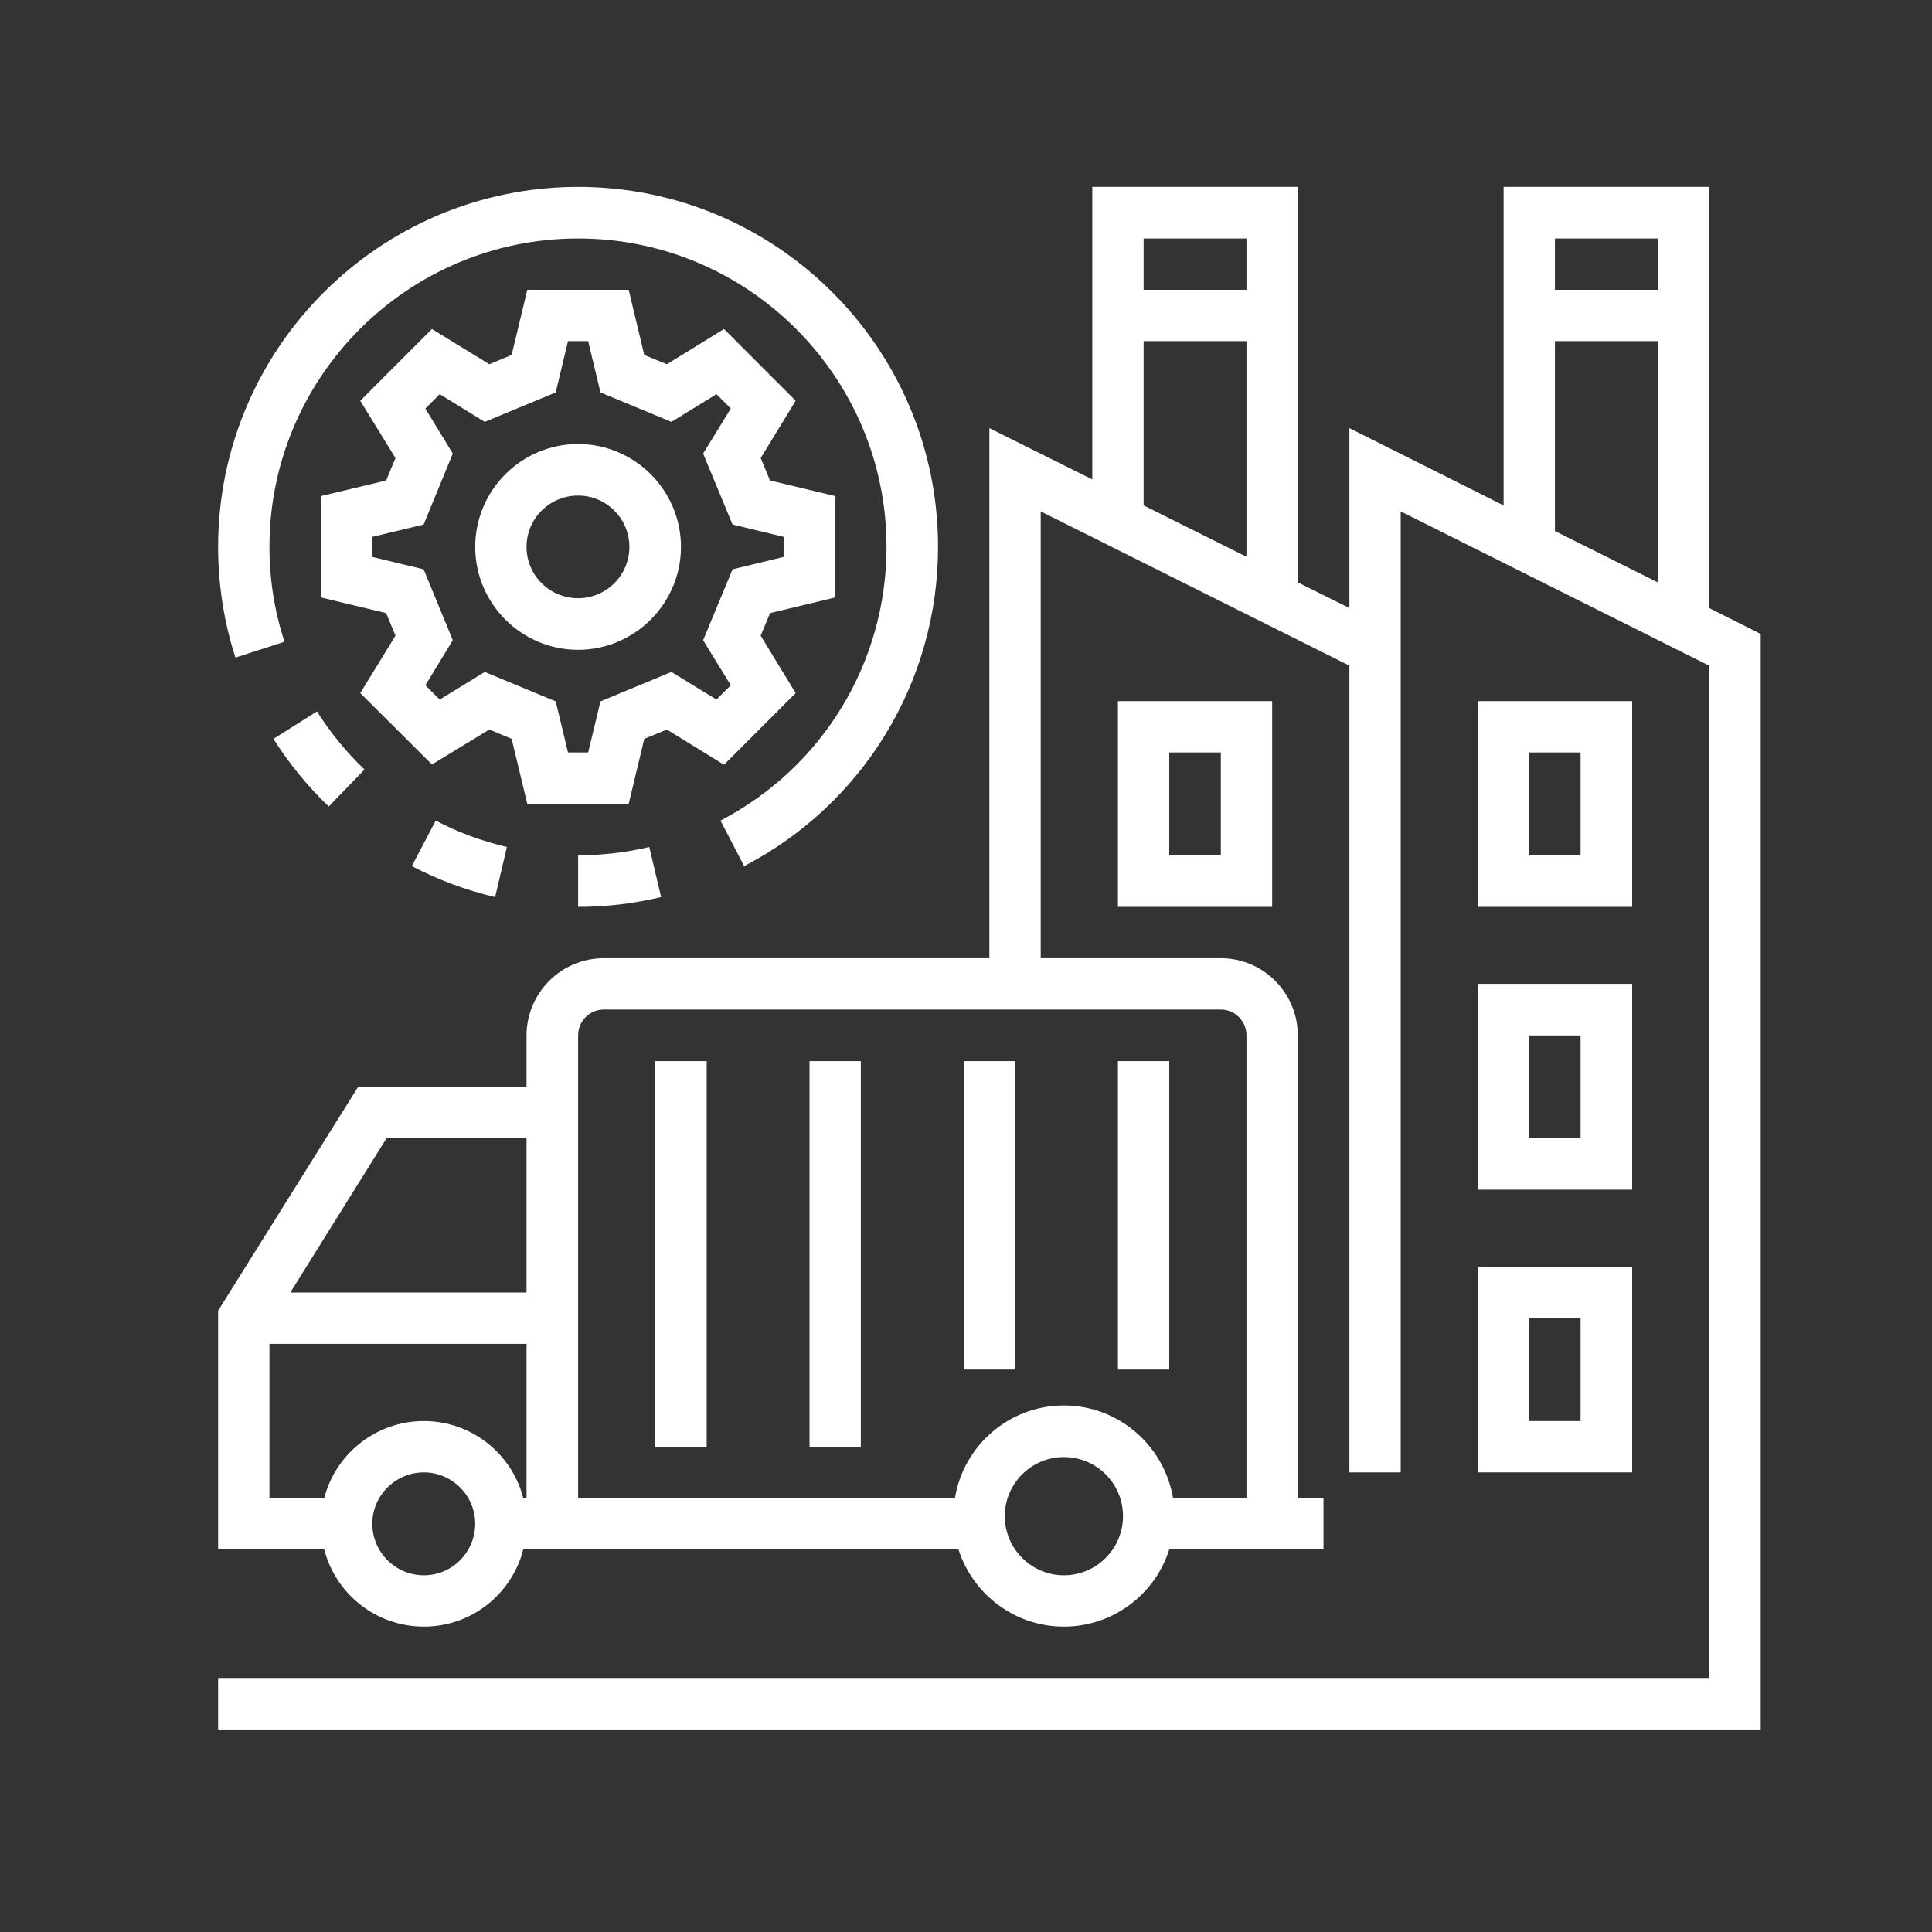 <?xml version="1.0" encoding="UTF-8"?>
<svg xmlns="http://www.w3.org/2000/svg" xmlns:xlink="http://www.w3.org/1999/xlink" width="30pt" height="30pt" viewBox="0 0 30 30" version="1.2">
<rect x="0" y="0" width="30" height="30" fill="#333333" stroke="none"/>
<defs>
<clipPath id="clip1">
  <path d="M 3.387 2.902 L 27.34 2.902 L 27.34 26.855 L 3.387 26.855 Z M 3.387 2.902 "/>
</clipPath>
<clipPath id="clip2">
  <path d="M 3.387 2.902 L 15 2.902 L 15 14 L 3.387 14 Z M 3.387 2.902 "/>
</clipPath>
</defs>
<g id="surface1">
<g clip-path="url(#clip1)" clip-rule="nonzero">
<path style=" stroke:none;fill-rule:nonzero;fill:rgb(100%,100%,100%);fill-opacity:1;" d="M 25.742 4.5 L 24.145 4.5 L 24.145 3.703 L 25.742 3.703 Z M 25.742 9.043 L 24.145 8.246 L 24.145 5.297 L 25.742 5.297 Z M 19.355 4.5 L 17.758 4.5 L 17.758 3.703 L 19.355 3.703 Z M 19.355 8.645 L 17.758 7.848 L 17.758 5.297 L 19.355 5.297 Z M 18.957 15.676 C 19.176 15.676 19.355 15.855 19.355 16.078 L 19.355 23.262 L 18.215 23.262 C 18.078 22.449 17.371 21.824 16.52 21.824 C 15.668 21.824 14.961 22.449 14.828 23.262 L 8.977 23.262 L 8.977 16.078 C 8.977 15.855 9.156 15.676 9.375 15.676 Z M 16.52 24.461 C 16.016 24.461 15.602 24.047 15.602 23.543 C 15.602 23.035 16.016 22.625 16.52 22.625 C 17.027 22.625 17.438 23.035 17.438 23.543 C 17.438 24.047 17.027 24.461 16.52 24.461 Z M 8.176 20.07 L 4.508 20.07 L 6.004 17.672 L 8.176 17.672 Z M 8.176 23.262 L 8.125 23.262 C 7.949 22.574 7.324 22.066 6.582 22.066 C 5.84 22.066 5.211 22.574 5.035 23.262 L 4.184 23.262 L 4.184 20.867 L 8.176 20.867 Z M 6.582 24.461 C 6.141 24.461 5.781 24.102 5.781 23.66 C 5.781 23.223 6.141 22.863 6.582 22.863 C 7.02 22.863 7.379 23.223 7.379 23.66 C 7.379 24.102 7.02 24.461 6.582 24.461 Z M 26.539 9.441 L 26.539 2.902 L 23.348 2.902 L 23.348 7.848 L 20.953 6.648 L 20.953 9.441 L 20.152 9.043 L 20.152 2.902 L 16.961 2.902 L 16.961 7.445 L 15.363 6.648 L 15.363 14.879 L 9.375 14.879 C 8.715 14.879 8.176 15.418 8.176 16.078 L 8.176 16.875 L 5.562 16.875 L 3.387 20.352 L 3.387 24.059 L 5.035 24.059 C 5.211 24.75 5.84 25.258 6.582 25.258 C 7.324 25.258 7.949 24.75 8.125 24.059 L 14.883 24.059 C 15.105 24.754 15.754 25.258 16.52 25.258 C 17.285 25.258 17.938 24.754 18.156 24.059 L 20.551 24.059 L 20.551 23.262 L 20.152 23.262 L 20.152 16.078 C 20.152 15.418 19.617 14.879 18.957 14.879 L 16.16 14.879 L 16.16 7.941 L 20.953 10.336 L 20.953 22.863 L 21.75 22.863 L 21.75 7.941 L 26.539 10.336 L 26.539 26.055 L 3.387 26.055 L 3.387 26.855 L 27.34 26.855 L 27.34 9.844 L 26.539 9.441 "/>
</g>
<path style=" stroke:none;fill-rule:nonzero;fill:rgb(100%,100%,100%);fill-opacity:1;" d="M 9.324 10.891 L 9.133 11.684 L 8.82 11.684 L 8.629 10.891 L 7.527 10.434 L 6.828 10.863 L 6.605 10.641 L 7.031 9.941 L 6.578 8.84 L 5.781 8.648 L 5.781 8.336 L 6.578 8.145 L 7.031 7.043 L 6.605 6.344 L 6.828 6.121 L 7.527 6.551 L 8.629 6.094 L 8.82 5.297 L 9.133 5.297 L 9.324 6.094 L 10.426 6.551 L 11.125 6.121 L 11.348 6.344 L 10.918 7.043 L 11.375 8.145 L 12.168 8.336 L 12.168 8.648 L 11.375 8.84 L 10.918 9.941 L 11.348 10.641 L 11.125 10.863 L 10.426 10.434 Z M 11.242 11.875 L 12.355 10.762 L 11.812 9.871 L 11.957 9.52 L 12.969 9.277 L 12.969 7.703 L 11.957 7.461 L 11.812 7.113 L 12.355 6.223 L 11.242 5.109 L 10.355 5.656 L 10.004 5.512 L 9.762 4.5 L 8.188 4.5 L 7.945 5.512 L 7.598 5.656 L 6.707 5.109 L 5.594 6.223 L 6.141 7.113 L 5.996 7.461 L 4.984 7.703 L 4.984 9.277 L 5.996 9.52 L 6.141 9.871 L 5.594 10.762 L 6.707 11.871 L 7.598 11.328 L 7.945 11.473 L 8.188 12.484 L 9.762 12.484 L 10.004 11.473 L 10.355 11.328 L 11.242 11.875 "/>
<path style=" stroke:none;fill-rule:nonzero;fill:rgb(100%,100%,100%);fill-opacity:1;" d="M 8.977 9.289 C 8.535 9.289 8.176 8.934 8.176 8.492 C 8.176 8.051 8.535 7.695 8.977 7.695 C 9.414 7.695 9.773 8.051 9.773 8.492 C 9.773 8.934 9.414 9.289 8.977 9.289 Z M 8.977 6.895 C 8.094 6.895 7.379 7.613 7.379 8.492 C 7.379 9.371 8.094 10.09 8.977 10.09 C 9.855 10.09 10.574 9.371 10.574 8.492 C 10.574 7.613 9.855 6.895 8.977 6.895 "/>
<path style=" stroke:none;fill-rule:nonzero;fill:rgb(100%,100%,100%);fill-opacity:1;" d="M 24.543 13.281 L 23.746 13.281 L 23.746 11.684 L 24.543 11.684 Z M 25.344 10.887 L 22.949 10.887 L 22.949 14.082 L 25.344 14.082 L 25.344 10.887 "/>
<path style=" stroke:none;fill-rule:nonzero;fill:rgb(100%,100%,100%);fill-opacity:1;" d="M 18.156 11.684 L 18.957 11.684 L 18.957 13.281 L 18.156 13.281 Z M 19.754 14.082 L 19.754 10.887 L 17.359 10.887 L 17.359 14.082 L 19.754 14.082 "/>
<path style=" stroke:none;fill-rule:nonzero;fill:rgb(100%,100%,100%);fill-opacity:1;" d="M 23.746 16.078 L 24.543 16.078 L 24.543 17.672 L 23.746 17.672 Z M 22.949 18.473 L 25.344 18.473 L 25.344 15.277 L 22.949 15.277 L 22.949 18.473 "/>
<path style=" stroke:none;fill-rule:nonzero;fill:rgb(100%,100%,100%);fill-opacity:1;" d="M 23.746 20.469 L 24.543 20.469 L 24.543 22.066 L 23.746 22.066 Z M 22.949 22.863 L 25.344 22.863 L 25.344 19.668 L 22.949 19.668 L 22.949 22.863 "/>
<path style=" stroke:none;fill-rule:nonzero;fill:rgb(100%,100%,100%);fill-opacity:1;" d="M 10.973 16.477 L 10.172 16.477 L 10.172 22.465 L 10.973 22.465 L 10.973 16.477 "/>
<path style=" stroke:none;fill-rule:nonzero;fill:rgb(100%,100%,100%);fill-opacity:1;" d="M 13.367 16.477 L 12.57 16.477 L 12.57 22.465 L 13.367 22.465 L 13.367 16.477 "/>
<path style=" stroke:none;fill-rule:nonzero;fill:rgb(100%,100%,100%);fill-opacity:1;" d="M 15.762 16.477 L 14.965 16.477 L 14.965 21.266 L 15.762 21.266 L 15.762 16.477 "/>
<path style=" stroke:none;fill-rule:nonzero;fill:rgb(100%,100%,100%);fill-opacity:1;" d="M 18.156 16.477 L 17.359 16.477 L 17.359 21.266 L 18.156 21.266 L 18.156 16.477 "/>
<path style=" stroke:none;fill-rule:nonzero;fill:rgb(100%,100%,100%);fill-opacity:1;" d="M 8.977 14.082 C 9.41 14.082 9.844 14.031 10.266 13.93 L 10.082 13.152 C 9.723 13.238 9.348 13.281 8.977 13.281 L 8.977 14.082 "/>
<g clip-path="url(#clip2)" clip-rule="nonzero">
<path style=" stroke:none;fill-rule:nonzero;fill:rgb(100%,100%,100%);fill-opacity:1;" d="M 4.418 9.965 C 4.262 9.492 4.184 8.996 4.184 8.492 C 4.184 5.852 6.336 3.703 8.977 3.703 C 11.617 3.703 13.766 5.852 13.766 8.492 C 13.766 10.285 12.777 11.914 11.188 12.742 L 11.555 13.449 C 13.41 12.484 14.566 10.582 14.566 8.492 C 14.566 5.41 12.059 2.902 8.977 2.902 C 5.895 2.902 3.387 5.41 3.387 8.492 C 3.387 9.078 3.477 9.656 3.656 10.211 L 4.418 9.965 "/>
</g>
<path style=" stroke:none;fill-rule:nonzero;fill:rgb(100%,100%,100%);fill-opacity:1;" d="M 4.922 11.047 L 4.246 11.473 C 4.488 11.855 4.777 12.211 5.105 12.523 L 5.66 11.949 C 5.379 11.68 5.129 11.375 4.922 11.047 "/>
<path style=" stroke:none;fill-rule:nonzero;fill:rgb(100%,100%,100%);fill-opacity:1;" d="M 6.395 13.449 C 6.805 13.664 7.238 13.824 7.688 13.93 L 7.871 13.152 C 7.488 13.062 7.113 12.926 6.766 12.742 L 6.395 13.449 "/>
</g>
</svg>
